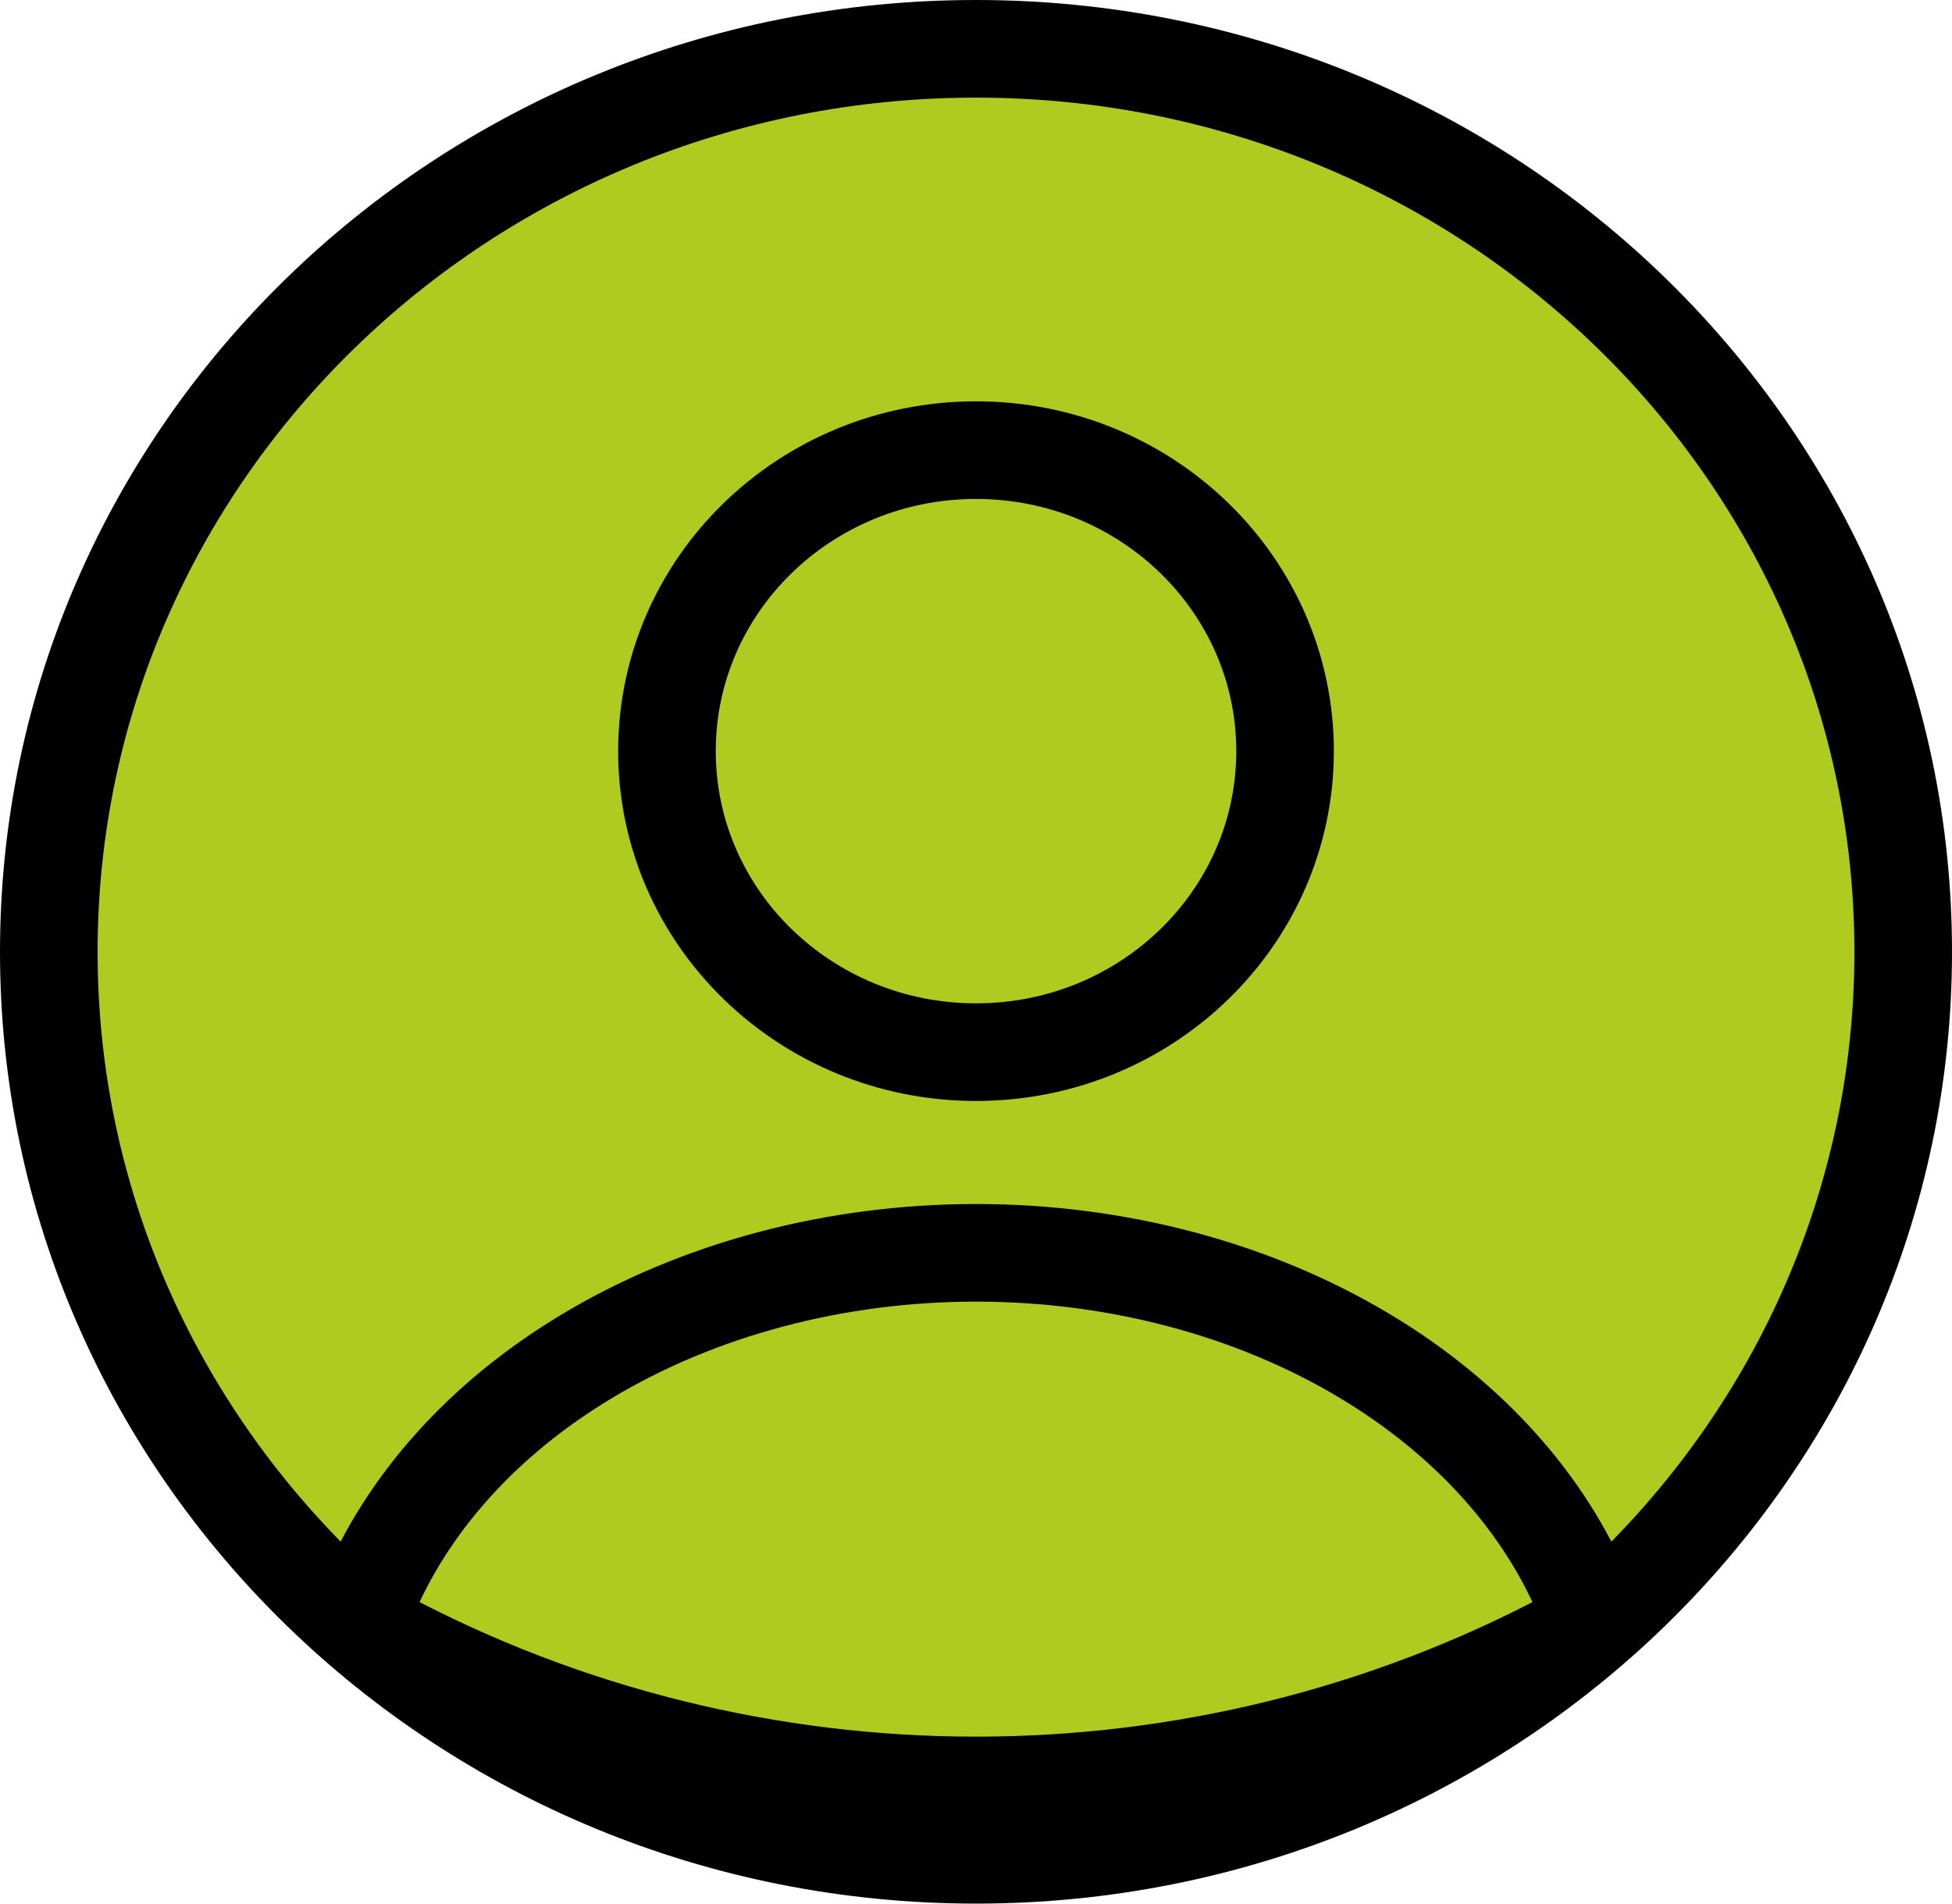 <svg width="40" height="39" viewBox="0 0 40 39" fill="none" xmlns="http://www.w3.org/2000/svg">
<path d="M26.333 15.389C26.333 18.795 23.498 21.556 20 21.556C16.502 21.556 13.667 18.795 13.667 15.389C13.667 11.983 16.502 9.222 20 9.222C23.498 9.222 26.333 11.983 26.333 15.389Z" fill="#B0CB1F"/>
<path d="M39 19.5C39 29.717 30.493 38 20 38C9.507 38 1 29.717 1 19.5C1 9.283 9.507 1 20 1C30.493 1 39 9.283 39 19.5Z" fill="#B0CB1F"/>
<path d="M32.203 33.532C32.472 33.389 32.599 33.078 32.485 32.801C31.671 30.815 30.103 29.065 27.983 27.791C25.693 26.413 22.887 25.667 20 25.667C17.113 25.667 14.307 26.413 12.017 27.791C9.897 29.065 8.329 30.815 7.515 32.801C7.401 33.078 7.528 33.389 7.797 33.532C15.397 37.595 24.603 37.595 32.203 33.532Z" fill="#B0CB1F"/>
<path d="M26.333 15.389C26.333 18.795 23.498 21.556 20 21.556C16.502 21.556 13.667 18.795 13.667 15.389C13.667 11.983 16.502 9.222 20 9.222C23.498 9.222 26.333 11.983 26.333 15.389Z" stroke="black" stroke-width="2" stroke-linecap="round"/>
<path d="M39 19.5C39 29.717 30.493 38 20 38C9.507 38 1 29.717 1 19.5C1 9.283 9.507 1 20 1C30.493 1 39 9.283 39 19.5Z" stroke="black" stroke-width="2" stroke-linecap="round"/>
<path d="M32.203 33.532C32.472 33.389 32.599 33.078 32.485 32.801C31.671 30.815 30.103 29.065 27.983 27.791C25.693 26.413 22.887 25.667 20 25.667C17.113 25.667 14.307 26.413 12.017 27.791C9.897 29.065 8.329 30.815 7.515 32.801C7.401 33.078 7.528 33.389 7.797 33.532C15.397 37.595 24.603 37.595 32.203 33.532Z" stroke="black" stroke-width="2" stroke-linecap="round"/>
</svg>
